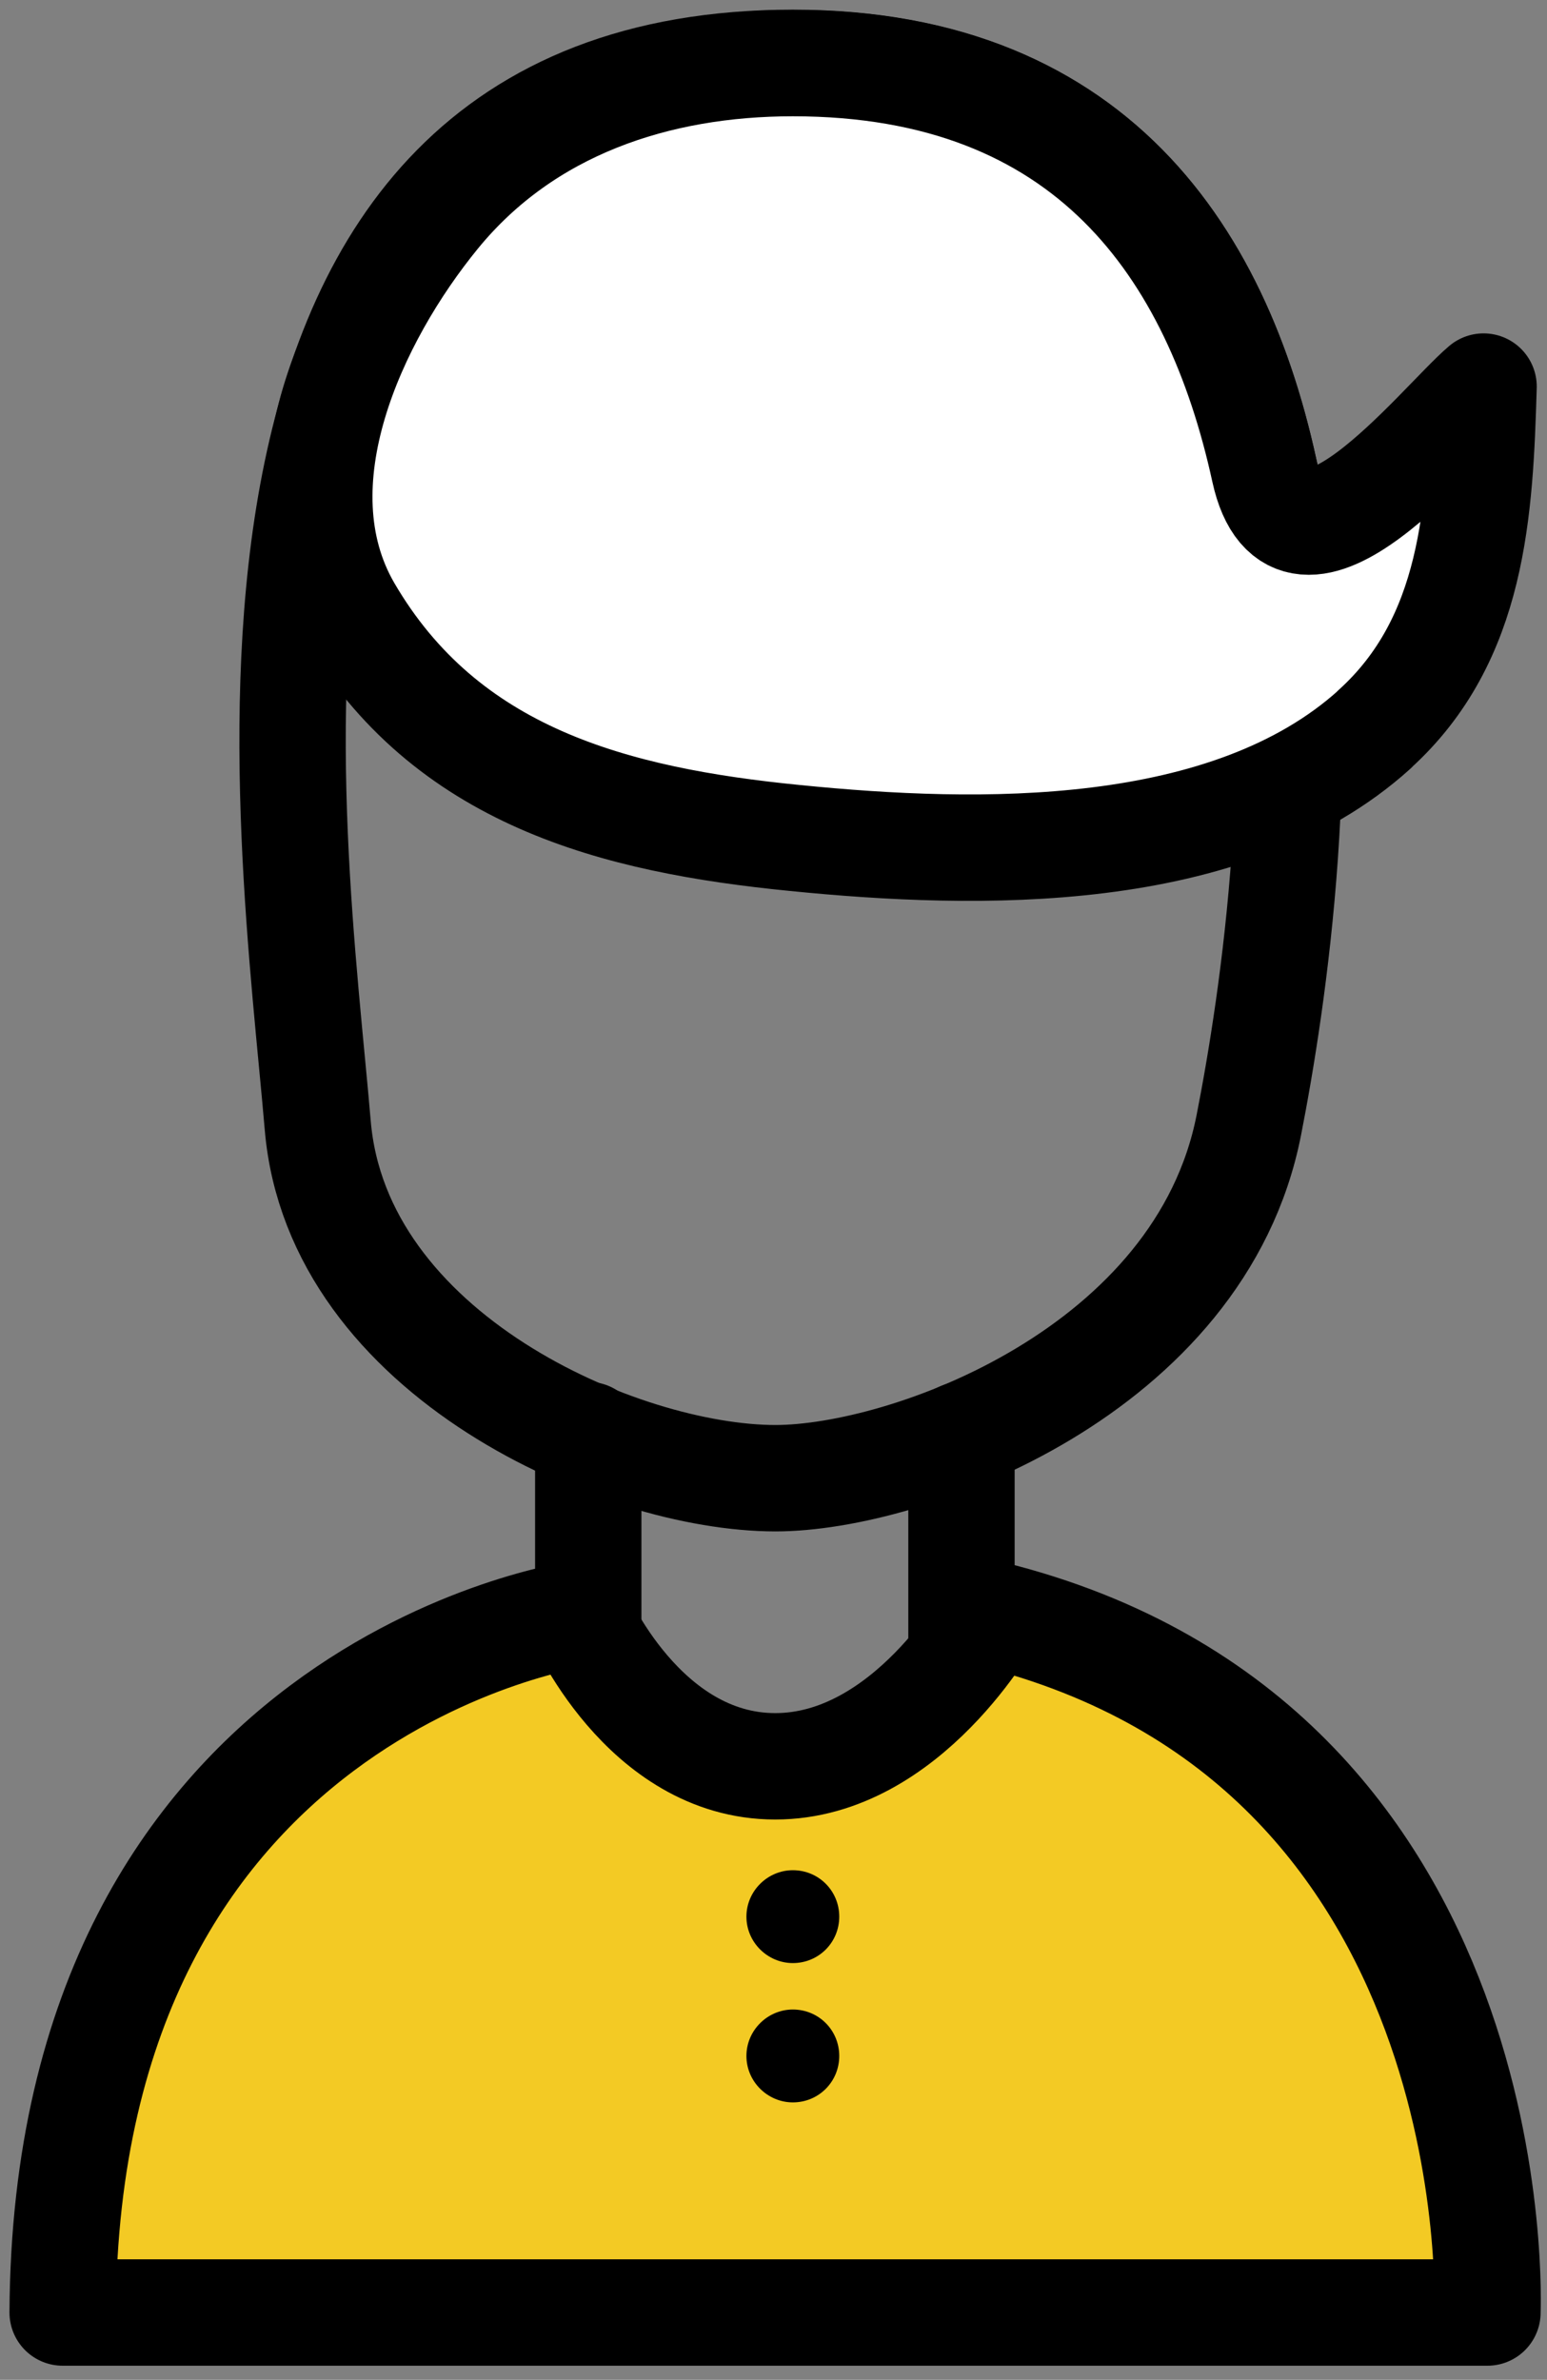<svg xmlns="http://www.w3.org/2000/svg" width="80" height="123"><rect width="100%" height="100%" fill="#808080" stroke="none"/><title>Untitled</title><desc>Created with Sketch.</desc><g fill="none"><path stroke="#000" stroke-width="5.5" d="M40.1 76.4c6.82 0 21.98-5.53 24.48-18.25 2.5-12.72 8.36-54.9-23.57-54.9-31.92 0-25.87 39.65-24.58 54.9 1 11.9 15.67 18.25 23.67 18.25z" stroke-linecap="round" stroke-linejoin="round"/><path fill="#fff" d="M71.07 37.7c5.15-4.65 5.46-11.33 5.65-17.72-2.28 1.93-9.76 11.55-11.34 4.33C62.88 12.88 56.26 3.26 41 3.26c-7.03 0-13.82 2.24-18.4 7.83-4.34 5.3-8.35 13.9-4.6 20.4 5.04 8.66 13.8 10.9 23.1 11.82 9.47.95 22.4 1.23 29.97-5.6"/><path stroke="#000" stroke-width="5.5" d="M71.07 37.7c5.15-4.65 5.46-11.33 5.65-17.72-2.28 1.93-9.76 11.55-11.34 4.33C62.88 12.88 56.26 3.26 41 3.26c-7.03 0-13.82 2.24-18.4 7.83-4.34 5.3-8.35 13.9-4.6 20.4 5.04 8.66 13.8 10.9 23.1 11.82 9.47.95 22.4 1.23 29.97-5.6z" stroke-linecap="round" stroke-linejoin="round"/><path stroke="#000" stroke-width="5.5" d="M49.72 74.17v11.5" stroke-linecap="round" stroke-linejoin="round"/><path stroke="#000" stroke-width="5.5" d="M30.42 74.17v11.5" stroke-linecap="round" stroke-linejoin="round"/><path fill="#F3CA24" d="M3.25 119.52h73.67s1.33-29.4-25.67-36.1c0 0-4.32 7.87-11.16 7.87-6.85 0-10.18-7.87-10.18-7.87s-26.5 3.72-26.67 36.1"/><path stroke="#000" stroke-width="5.5" d="M3.25 119.52h73.67s1.33-29.4-25.67-36.1c0 0-4.32 7.87-11.16 7.87-6.85 0-10.18-7.87-10.18-7.87s-26.5 3.72-26.67 36.1z" stroke-linecap="round" stroke-linejoin="round"/><path fill="#000" d="M43.4 99.06c0 1.33-1.06 2.4-2.4 2.4-1.3 0-2.4-1.07-2.4-2.4 0-1.33 1.1-2.4 2.4-2.4 1.34 0 2.4 1.07 2.4 2.4"/><path fill="#000" d="M43.4 106.26c0 1.33-1.06 2.4-2.4 2.4-1.3 0-2.4-1.07-2.4-2.4 0-1.33 1.1-2.4 2.4-2.4 1.34 0 2.4 1.07 2.4 2.4"/></g></svg>